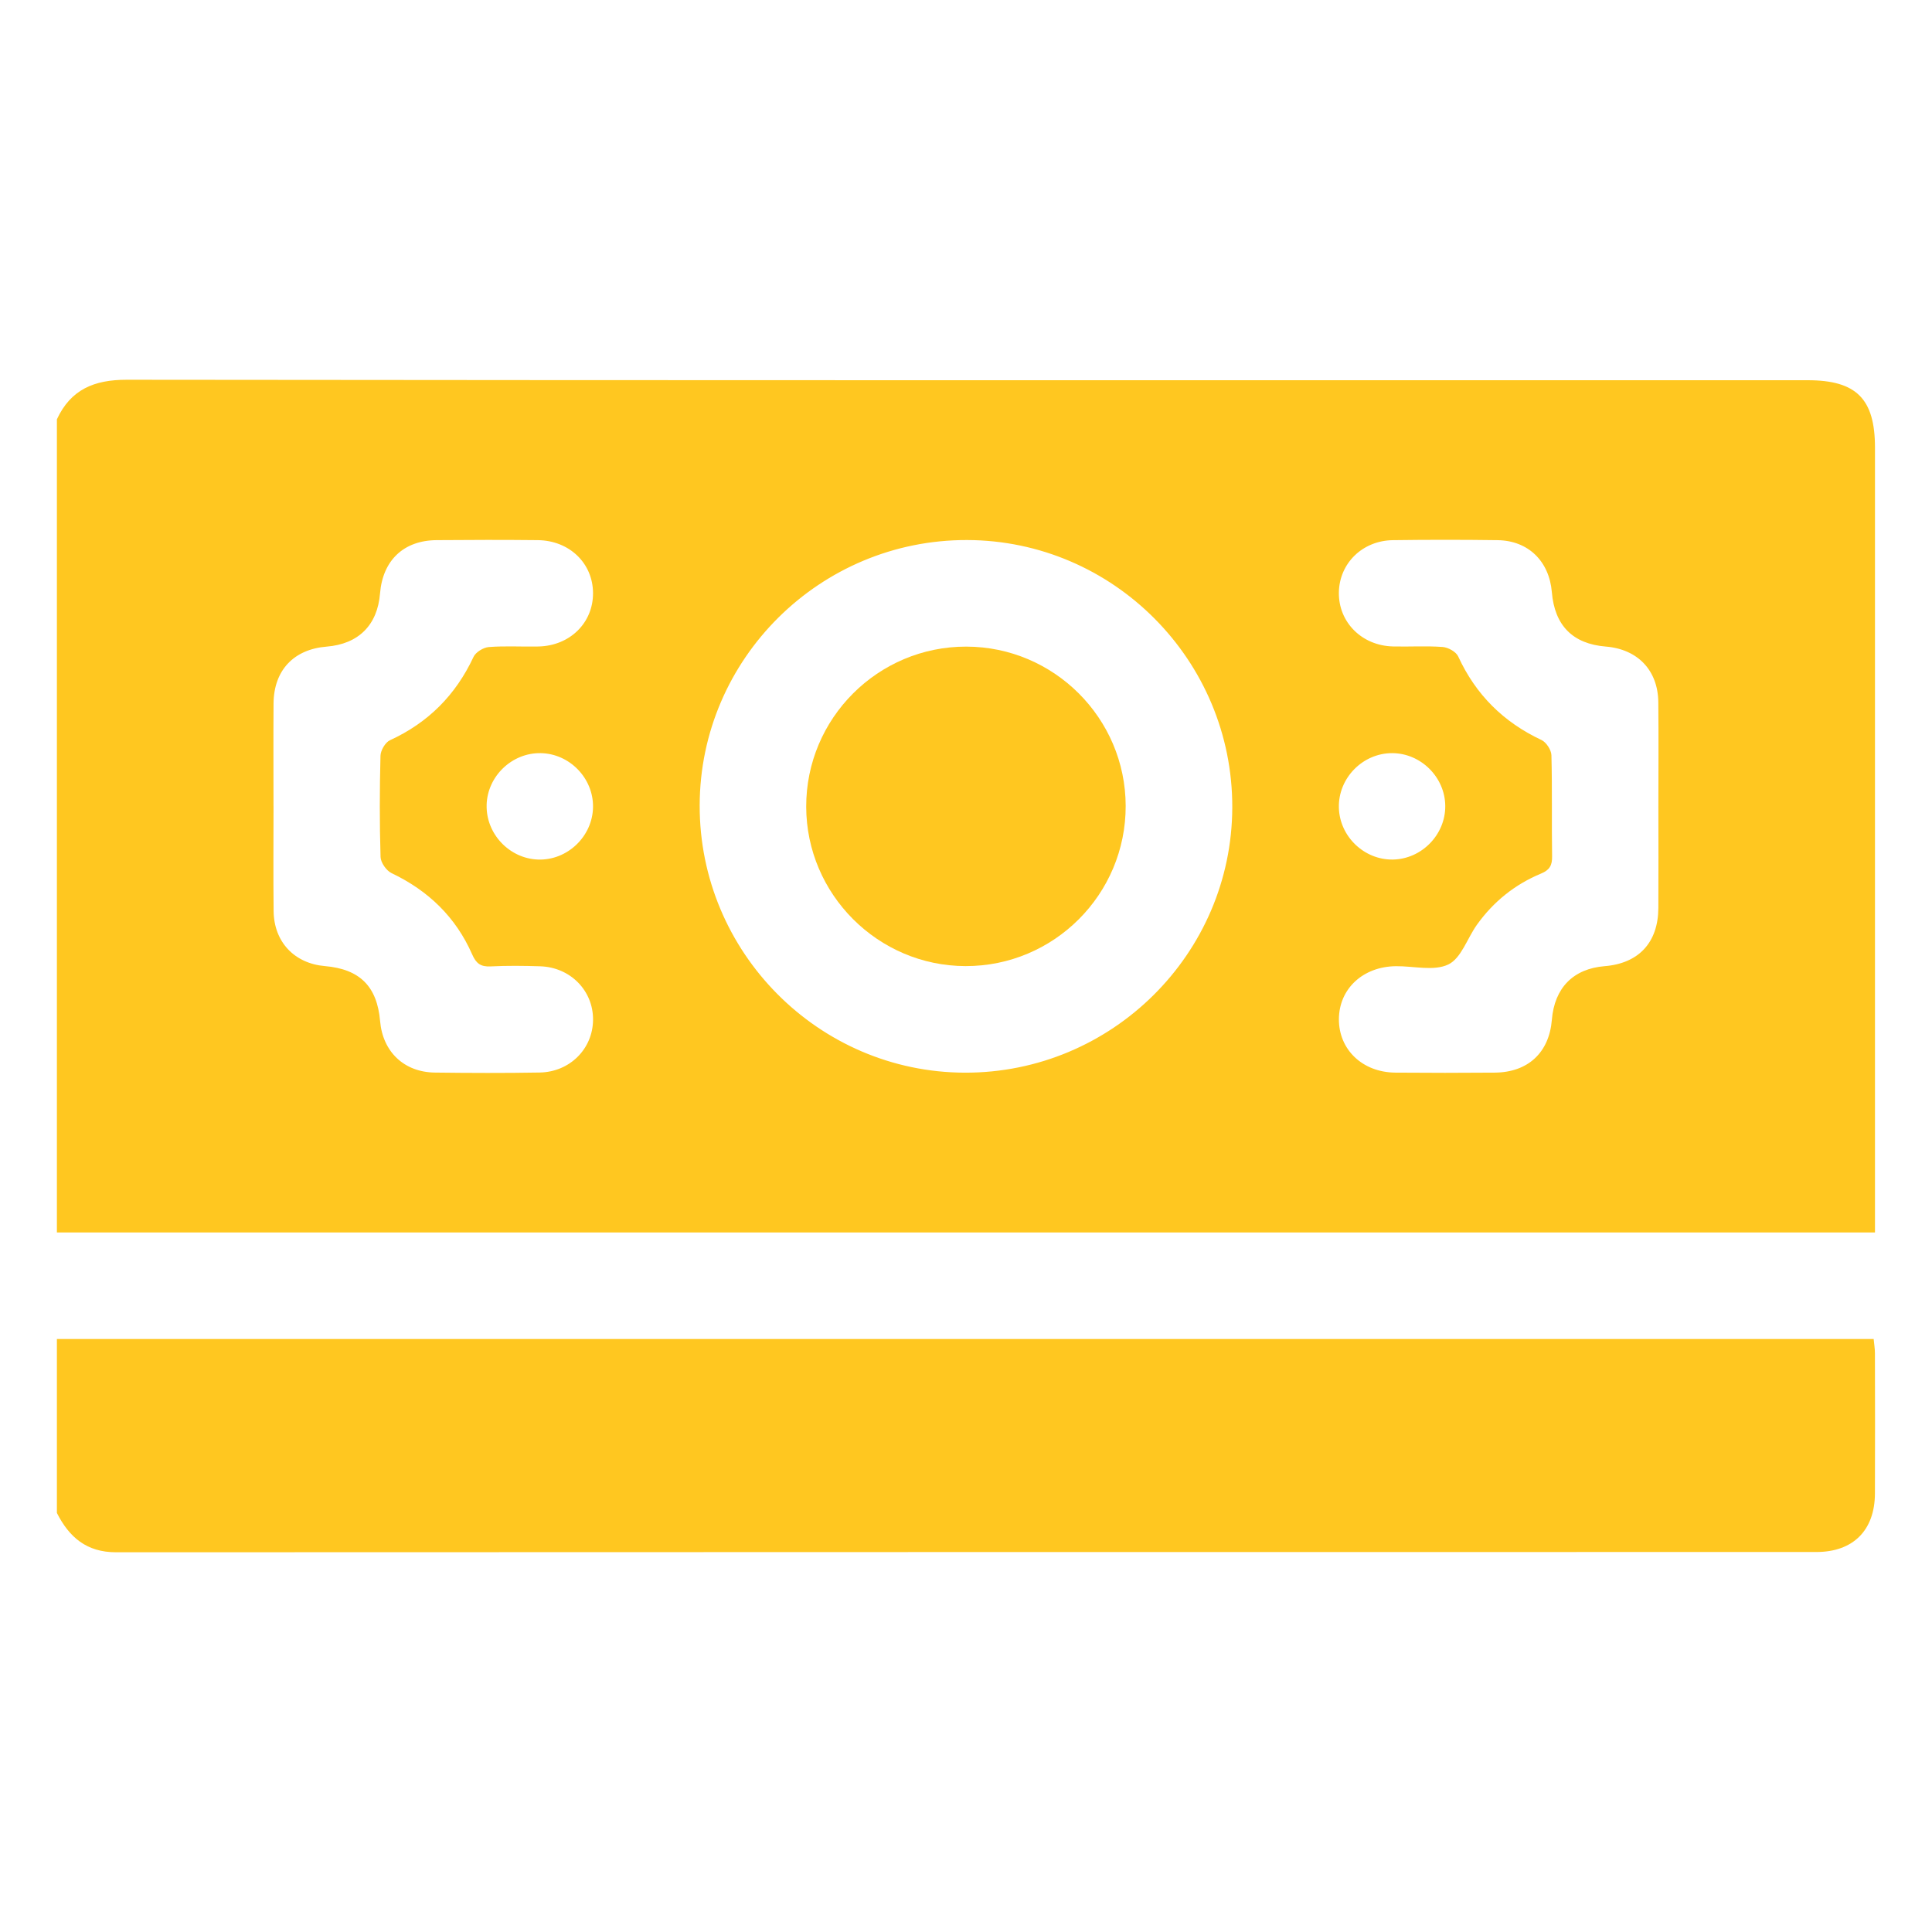 <?xml version="1.0" encoding="UTF-8"?>
<svg id="Layer_1" data-name="Layer 1" xmlns="http://www.w3.org/2000/svg" viewBox="0 0 800 800">
  <defs>
    <style>
      .cls-1 {
        fill: #ffc720;
        stroke-width: 0px;
      }
    </style>
  </defs>
  <path class="cls-1" d="M23.56,173.62c5.74-12.34,15.39-16.38,28.88-16.37,232.02.27,464.04.19,696.05.19,20.21,0,27.9,7.7,27.9,27.94v324.95H23.56V173.62ZM510.26,334.33c.17-60.82-49.18-110.56-109.83-110.71-60.84-.15-110.56,49.16-110.71,109.82-.16,60.82,49.2,110.58,109.82,110.73,60.82.15,110.56-49.18,110.72-109.83h0ZM113.26,333.9c0,14.46-.13,28.91.04,43.37.15,12.79,8.6,21.68,21.25,22.77,14.43,1.24,21.6,8.4,22.84,22.76,1.09,12.71,9.91,21.17,22.69,21.33,14.45.18,28.91.23,43.37-.02,12.55-.22,22.05-9.86,22.12-21.88.07-12.04-9.39-21.71-21.89-22.11-6.85-.22-13.73-.3-20.58.05-4.07.2-5.94-1.23-7.58-4.96-6.77-15.43-18.14-26.4-33.37-33.66-2.17-1.03-4.5-4.37-4.57-6.71-.43-13.95-.39-27.93-.03-41.89.06-2.23,1.98-5.54,3.92-6.43,15.85-7.28,27.23-18.72,34.6-34.5.92-1.98,4.07-3.91,6.32-4.09,6.82-.54,13.71-.08,20.57-.23,13.04-.29,22.68-9.82,22.6-22.16-.07-12.32-9.77-21.73-22.88-21.88-13.96-.15-27.93-.12-41.9,0-13.65.11-22.31,8.37-23.42,22.1-1.06,13.09-8.94,20.93-22.11,21.99-13.64,1.1-21.87,9.82-21.98,23.54-.1,14.21-.02,28.42-.02,42.63h0ZM686.7,334.12c0-14.46.12-28.91-.03-43.37-.14-13.2-8.55-21.95-21.75-23.02-13.65-1.11-21.18-8.7-22.33-22.51-1.07-12.84-9.77-21.38-22.47-21.55-14.45-.2-28.91-.2-43.37,0-12.63.18-22.16,9.62-22.35,21.64-.19,12.3,9.47,22.05,22.39,22.37,6.86.17,13.75-.29,20.57.22,2.29.17,5.55,1.97,6.44,3.91,7.28,15.84,18.74,27.21,34.49,34.61,1.98.93,4.06,4.11,4.12,6.3.37,13.96.06,27.93.28,41.89.06,3.71-1.03,5.64-4.54,7.1-10.87,4.5-19.78,11.67-26.62,21.26-3.98,5.58-6.48,13.83-11.8,16.39-5.98,2.87-14.38.63-21.73.72-13.65.15-23.52,9.37-23.59,21.92-.06,12.61,9.75,22.03,23.35,22.15,13.72.12,27.44.11,41.16,0,13.79-.1,22.56-8.29,23.67-21.86,1.08-13.25,8.88-21.17,21.86-22.22,14.09-1.14,22.15-9.78,22.24-24.05.08-13.97.02-27.93.01-41.9h0ZM201.51,333.29c-.33,11.9,9.33,22.19,21.24,22.63,12.16.45,22.68-9.6,22.81-21.8.13-11.91-9.69-22.03-21.62-22.26-11.91-.23-22.11,9.51-22.44,21.43h0ZM576.77,355.92c11.91-.2,21.77-10.29,21.68-22.2s-10.1-21.85-22.01-21.86c-12.21,0-22.34,10.36-22.04,22.56.29,11.92,10.47,21.7,22.37,21.5h0Z"/>
  <path class="cls-1" d="M23.56,554.45h752.28c.21,2.2.53,4.06.53,5.92.04,19.35.08,38.71,0,58.06-.06,15.22-9.01,24.22-24.24,24.22-234.7.03-469.4-.01-704.1.11-12.2,0-19.38-6.24-24.47-16.27v-72.05h0Z"/>
  <path class="cls-1" d="M466.12,333.7c.08,36.62-29.71,66.42-66.32,66.34-36.25-.08-65.89-29.72-65.97-65.97-.08-36.61,29.72-66.41,66.33-66.32,36.29.08,65.88,29.66,65.96,65.95h0Z"/>
</svg>